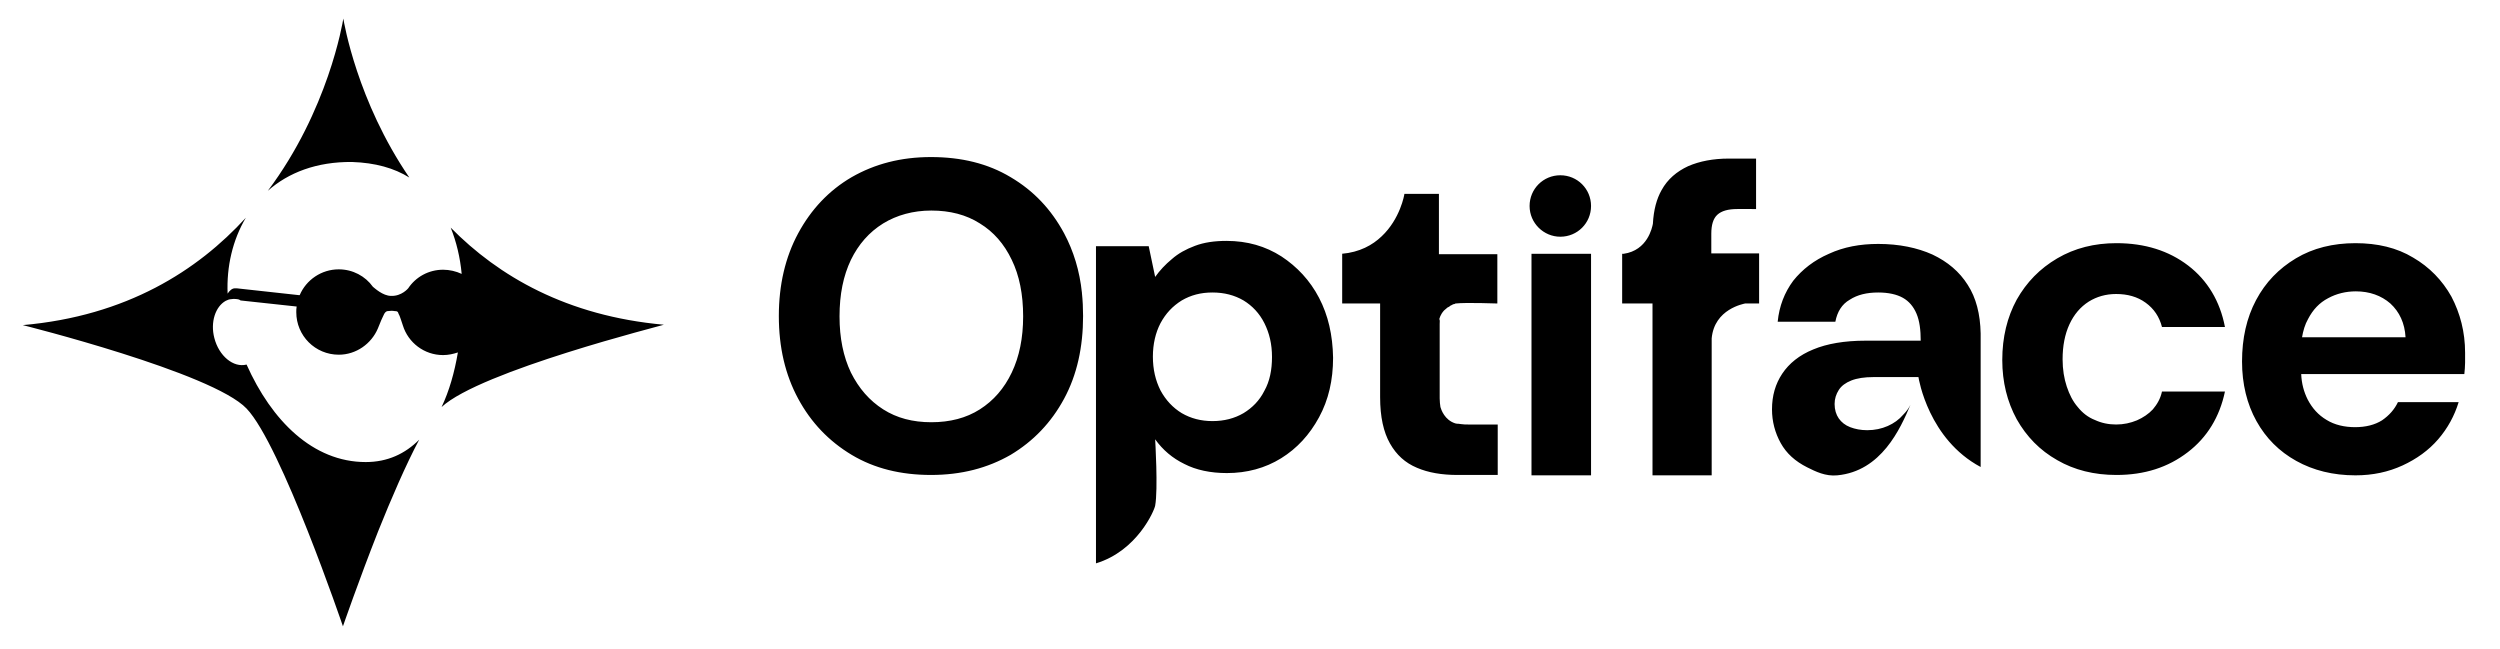 <?xml version="1.0" encoding="utf-8"?>
<!-- Generator: Adobe Illustrator 22.0.0, SVG Export Plug-In . SVG Version: 6.00 Build 0)  -->
<svg version="1.1" id="Layer_1" xmlns="http://www.w3.org/2000/svg" xmlns:xlink="http://www.w3.org/1999/xlink" x="0px" y="0px"
	 viewBox="0 0 659 171" style="enable-background:new 0 0 659 171;" xml:space="preserve">
<path d="M518.7,75.1c-2.2-3.5-5.3-6.1-9.3-8c-4-1.8-8.8-2.8-14.3-2.8c-4.8,0-9.1,0.8-13,2.6c-3.9,1.7-7,4.1-9.4,7.1
	c-2.3,3.1-3.7,6.7-4.1,10.8h15.2c0.5-2.6,1.7-4.6,3.8-5.8c2-1.3,4.5-1.9,7.5-1.9c2.7,0,4.9,0.5,6.5,1.4c1.6,0.9,2.8,2.3,3.6,4.2
	c0.8,1.9,1.1,4.3,1.1,7.1h-14.5c-5.6,0-10.2,0.8-13.8,2.3c-3.7,1.5-6.4,3.7-8.2,6.4c-1.8,2.7-2.7,5.8-2.7,9.4c0,3.2,0.8,6.2,2.3,8.9
	c1.5,2.7,3.8,4.8,7,6.4c2.2,1.1,4.8,2.4,7.9,2.1c11.6-1.1,16.6-12.2,19.3-18.6c-0.5,1-1.1,1.8-1.9,2.6c-1.1,1.3-2.5,2.3-4.1,3
	c-1.6,0.7-3.4,1.1-5.4,1.1c-1.7,0-3.2-0.3-4.5-0.8c-1.3-0.5-2.3-1.3-3-2.3c-0.7-1-1.1-2.3-1.1-3.8c0-1.4,0.4-2.6,1.1-3.7
	c0.7-1.1,1.8-1.9,3.3-2.5c1.5-0.6,3.5-0.9,5.8-0.9h11.9v0c0.1,0.6,2.7,16.4,16.4,23.7V87.9C522,82.8,520.9,78.5,518.7,75.1z
	 M545.5,85.5c-1.2,2.6-1.8,5.7-1.8,9.2c0,2.7,0.4,5.1,1.1,7.2c0.7,2.1,1.6,3.9,2.9,5.4c1.2,1.5,2.7,2.7,4.5,3.4
	c1.7,0.8,3.6,1.2,5.6,1.2c2,0,3.8-0.4,5.5-1.1c1.6-0.7,3.1-1.7,4.2-2.9c1.1-1.3,2-2.8,2.4-4.7h16.6c-1.4,6.7-4.7,12.1-9.8,16
	c-5.2,4-11.4,6-18.8,6c-5.9,0-11.1-1.3-15.6-3.9c-4.6-2.6-8.1-6.2-10.7-10.8c-2.5-4.6-3.8-9.8-3.8-15.6c0-6,1.3-11.3,3.8-15.9
	c2.6-4.6,6.1-8.2,10.7-10.9c4.6-2.7,9.8-4,15.6-4c7.5,0,13.8,2,18.9,5.9c5.1,3.9,8.4,9.4,9.7,16.2h-16.6c-0.7-2.7-2.1-4.8-4.3-6.4
	c-2.2-1.6-4.8-2.3-7.8-2.3c-2.7,0-5.1,0.7-7.2,2C548.4,80.9,546.7,82.9,545.5,85.5z M646.2,78.2c-2.4-4.3-5.8-7.8-10.1-10.3
	c-4.3-2.6-9.4-3.8-15.2-3.8c-5.9,0-11.2,1.3-15.7,4c-4.5,2.7-8,6.3-10.5,11c-2.5,4.7-3.7,10.1-3.7,16.2c0,5.9,1.3,11.2,3.8,15.7
	c2.5,4.5,6,8,10.5,10.5c4.5,2.5,9.7,3.8,15.6,3.8c4.6,0,8.7-0.9,12.4-2.6c3.7-1.7,6.9-4,9.4-6.9c2.5-2.9,4.3-6.2,5.4-9.8h-16
	c-0.9,1.9-2.3,3.5-4.2,4.8c-1.9,1.2-4.3,1.8-7.1,1.8c-2.8,0-5.4-0.6-7.5-1.9c-2.2-1.3-3.8-3.1-5-5.4c-1-2-1.6-4.2-1.7-6.7h43
	c0.1-1,0.2-2,0.2-3V93C649.8,87.5,648.5,82.6,646.2,78.2z M606.8,89c0.3-1.8,0.8-3.5,1.6-4.9c1.3-2.5,3-4.3,5.3-5.5
	c2.2-1.2,4.7-1.8,7.3-1.8c3.6,0,6.7,1.1,9.1,3.2c2.4,2.2,3.8,5.2,4,8.9H606.8z M403.7,66.9h15.7v58.4h-15.7V66.9z M403.2,54.3
	c0-4.5,3.6-8.1,8.1-8.1c4.5,0,8.1,3.6,8.1,8.1c0,4.5-3.6,8.1-8.1,8.1C406.9,62.4,403.2,58.8,403.2,54.3z M347.7,78.5
	c-2.4-4.6-5.8-8.2-9.9-10.9c-4.2-2.7-9-4.1-14.5-4.1c-3.2,0-5.9,0.4-8.3,1.3c-2.4,0.9-4.4,2-6.1,3.5c-1.7,1.4-3.2,3-4.4,4.7
	l-1.7-8.1h-13.9v83.6c10.9-3.3,15.4-14,15.6-15.2c0.8-4.3,0-17.5,0-17.5c2,2.8,4.6,5,7.7,6.5c3.1,1.6,6.9,2.4,11.2,2.4
	c5.3,0,10.1-1.3,14.3-3.9c4.2-2.6,7.5-6.2,10-10.8c2.5-4.6,3.7-9.8,3.7-15.7C351.3,88.3,350.1,83.1,347.7,78.5z M333.3,103
	c-1.3,2.6-3.2,4.5-5.5,5.9c-2.4,1.4-5.1,2.1-8.2,2.1c-3,0-5.7-0.7-8.1-2.1c-2.3-1.4-4.2-3.4-5.6-6c-1.3-2.6-2-5.5-2-8.9
	c0-3.3,0.7-6.3,2-8.8c1.4-2.6,3.2-4.5,5.6-6c2.4-1.4,5-2.1,8.1-2.1c3.1,0,5.8,0.7,8.2,2.1c2.3,1.4,4.2,3.4,5.5,6
	c1.3,2.6,2,5.5,2,8.9C335.3,97.5,334.7,100.5,333.3,103z M463.8,80H460c-0.3,0.1-8.1,1.4-8.8,9.2c0,0,0,0,0,0v36.1h-15.6V80h-8V67
	v-0.1h0.4c6.3-0.9,7.5-6.9,7.7-7.9c0.2-3.7,1-6.6,2.3-8.9c1.6-2.9,4-4.9,7-6.3c3-1.3,6.6-2,10.7-2h7.2v13.3H458
	c-2.5,0-4.2,0.5-5.3,1.5c-1.1,1-1.6,2.7-1.6,5v5.2h12.6V80z M285.2,77.2c-0.6-5.8-2.2-11-4.7-15.7c-3.4-6.3-8-11.2-14.1-14.8
	c-6-3.6-13-5.3-21-5.3c-7.9,0-14.8,1.8-20.9,5.3c-6,3.5-10.7,8.5-14.1,14.8c-3.4,6.3-5.1,13.6-5.1,21.8c0,8.3,1.7,15.5,5.1,21.8
	s8.1,11.2,14.1,14.8c6,3.6,13,5.3,20.9,5.3c8,0,14.9-1.8,21-5.3c6-3.6,10.7-8.5,14.1-14.8c3.4-6.3,5-13.6,5-21.8
	c0-2.1-0.1-4.1-0.3-6C285.2,77.3,285.2,77.3,285.2,77.2z M266.7,98.2c-2,4.2-4.8,7.4-8.4,9.7c-3.6,2.3-7.9,3.4-12.8,3.4
	c-4.9,0-9.1-1.1-12.7-3.4c-3.6-2.3-6.4-5.5-8.5-9.7c-2-4.2-3-9.1-3-14.8c0-5.8,1-10.7,3-14.9c2-4.1,4.8-7.3,8.5-9.6
	c3.6-2.2,7.9-3.4,12.7-3.4c4.9,0,9.2,1.1,12.8,3.4c3.6,2.2,6.4,5.4,8.4,9.6c2,4.1,3,9.1,3,14.9C269.7,89.1,268.7,94,266.7,98.2z
	 M379.5,85.4V105c0,0.9,0.1,1.6,0.2,2.3c0.2,0.7,1.1,3.4,3.9,4.3c0.3,0.1,0.6,0.1,0.8,0.1c0.3,0,0.5,0.1,0.8,0.1c0,0,0,0,0,0
	c0.6,0.1,1.2,0.1,1.9,0.1h7.7v13.3h-10.6c-4.1,0-7.7-0.6-10.7-1.9c-3.1-1.3-5.4-3.4-7.1-6.4c-1.7-3-2.6-7-2.6-12.2V80h-10V66.9h0.1
	c-0.1,0-0.2,0-0.2,0c4.7-0.4,8.1-2.3,10.5-4.6c4.9-4.6,6-11,6-11.2h9.1v15.9h15.4V80c0,0-8.3-0.3-11,0c0,0-0.1,0-0.2,0.1
	c-0.1,0-0.2,0.1-0.4,0.1c-0.1,0-0.1,0-0.2,0.1c-0.2,0.1-0.4,0.2-0.6,0.3c0,0-0.1,0-0.1,0.1c-0.2,0.1-0.4,0.3-0.7,0.4
	c0,0-0.1,0.1-0.1,0.1c-0.2,0.2-0.5,0.4-0.7,0.6c0,0-0.1,0.1-0.1,0.1c-0.2,0.2-0.4,0.5-0.6,0.8c0,0.1-0.1,0.1-0.1,0.2
	c-0.2,0.3-0.3,0.6-0.4,0.9c0,0.1-0.1,0.2-0.1,0.3C379.6,84.4,379.5,84.9,379.5,85.4C379.5,85.4,379.5,85.4,379.5,85.4z M70.6,50.3
	C86.5,29.1,90.3,6.1,90.5,4.9V4.8l0,0.1l0-0.1v0.1c0.2,1.1,3.6,21.7,17.4,41.9c-4-2.5-9-3.9-15.1-4.1C83.5,42.6,76,45.5,70.6,50.3z
	 M116.4,107.3c2-4.2,3.4-9.1,4.3-14.4c-1.2,0.4-2.5,0.7-3.9,0.7c-5,0-9.2-3.3-10.6-7.8l0,0c-0.2-0.5-0.3-1-0.5-1.5
	c-0.2-0.5-0.3-1-0.6-1.5c-0.1-0.2-0.1-0.3-0.2-0.5c-0.2-0.3-0.6-0.3-0.9-0.3c-0.5-0.1-1.1-0.1-1.7,0c-0.3,0-0.5,0.1-0.7,0.3
	c-0.2,0.2-0.3,0.4-0.4,0.6c-0.2,0.5-0.5,1-0.7,1.5c-0.3,0.7-0.6,1.4-0.9,2.2v0c-1.7,4-5.7,6.9-10.3,6.9c-6.2,0-11.2-5-11.2-11.2
	c0-0.5,0-1,0.1-1.5l-14.8-1.6C63.2,79,63,79,62.8,78.9c-0.4-0.1-0.9-0.1-1.3-0.1c-0.3,0-0.6,0.1-0.9,0.1c-0.2,0-0.3,0.1-0.4,0.1
	c-0.2,0.1-0.5,0.2-0.7,0.3c-2.7,1.5-4.1,5.6-3,9.8c1.2,4.7,5,7.9,8.5,7c0,0,0,0,0,0c6.6,14.8,17.5,25.7,31.4,25.7
	c5.8,0,10.4-2.2,14.1-5.9c-3.5,6.6-7.4,15.6-10.8,24.1c-5.2,13.2-9.3,25.1-9.3,25.1s-16.3-47.9-25.4-57.4C56,98.2,6,85.7,6,85.7
	c27.4-2.4,46.1-14.4,58.8-28.3c-3.5,5.9-5.1,12.9-4.8,20c0.5-0.8,1.2-1.4,1.9-1.4c0.1,0,0.1,0,0.2,0c0,0,0.1,0,0.1,0
	c0.1,0,0.1,0,0.2,0l16.4,1.8c0.1,0,0.1,0,0.2,0c1.7-4,5.7-6.8,10.3-6.8c3.7,0,7,1.8,9,4.6c0.4,0.3,2.6,2.4,4.8,2.4
	c2.8,0.1,4.5-2,4.5-2v0c2-3,5.4-4.9,9.2-4.9c1.7,0,3.4,0.4,4.9,1.1c-0.4-4.3-1.4-8.5-2.9-12.2c12.6,12.8,30.6,23.3,56.2,25.6
	C175,85.7,126.6,97.8,116.4,107.3z"/>
</svg>
